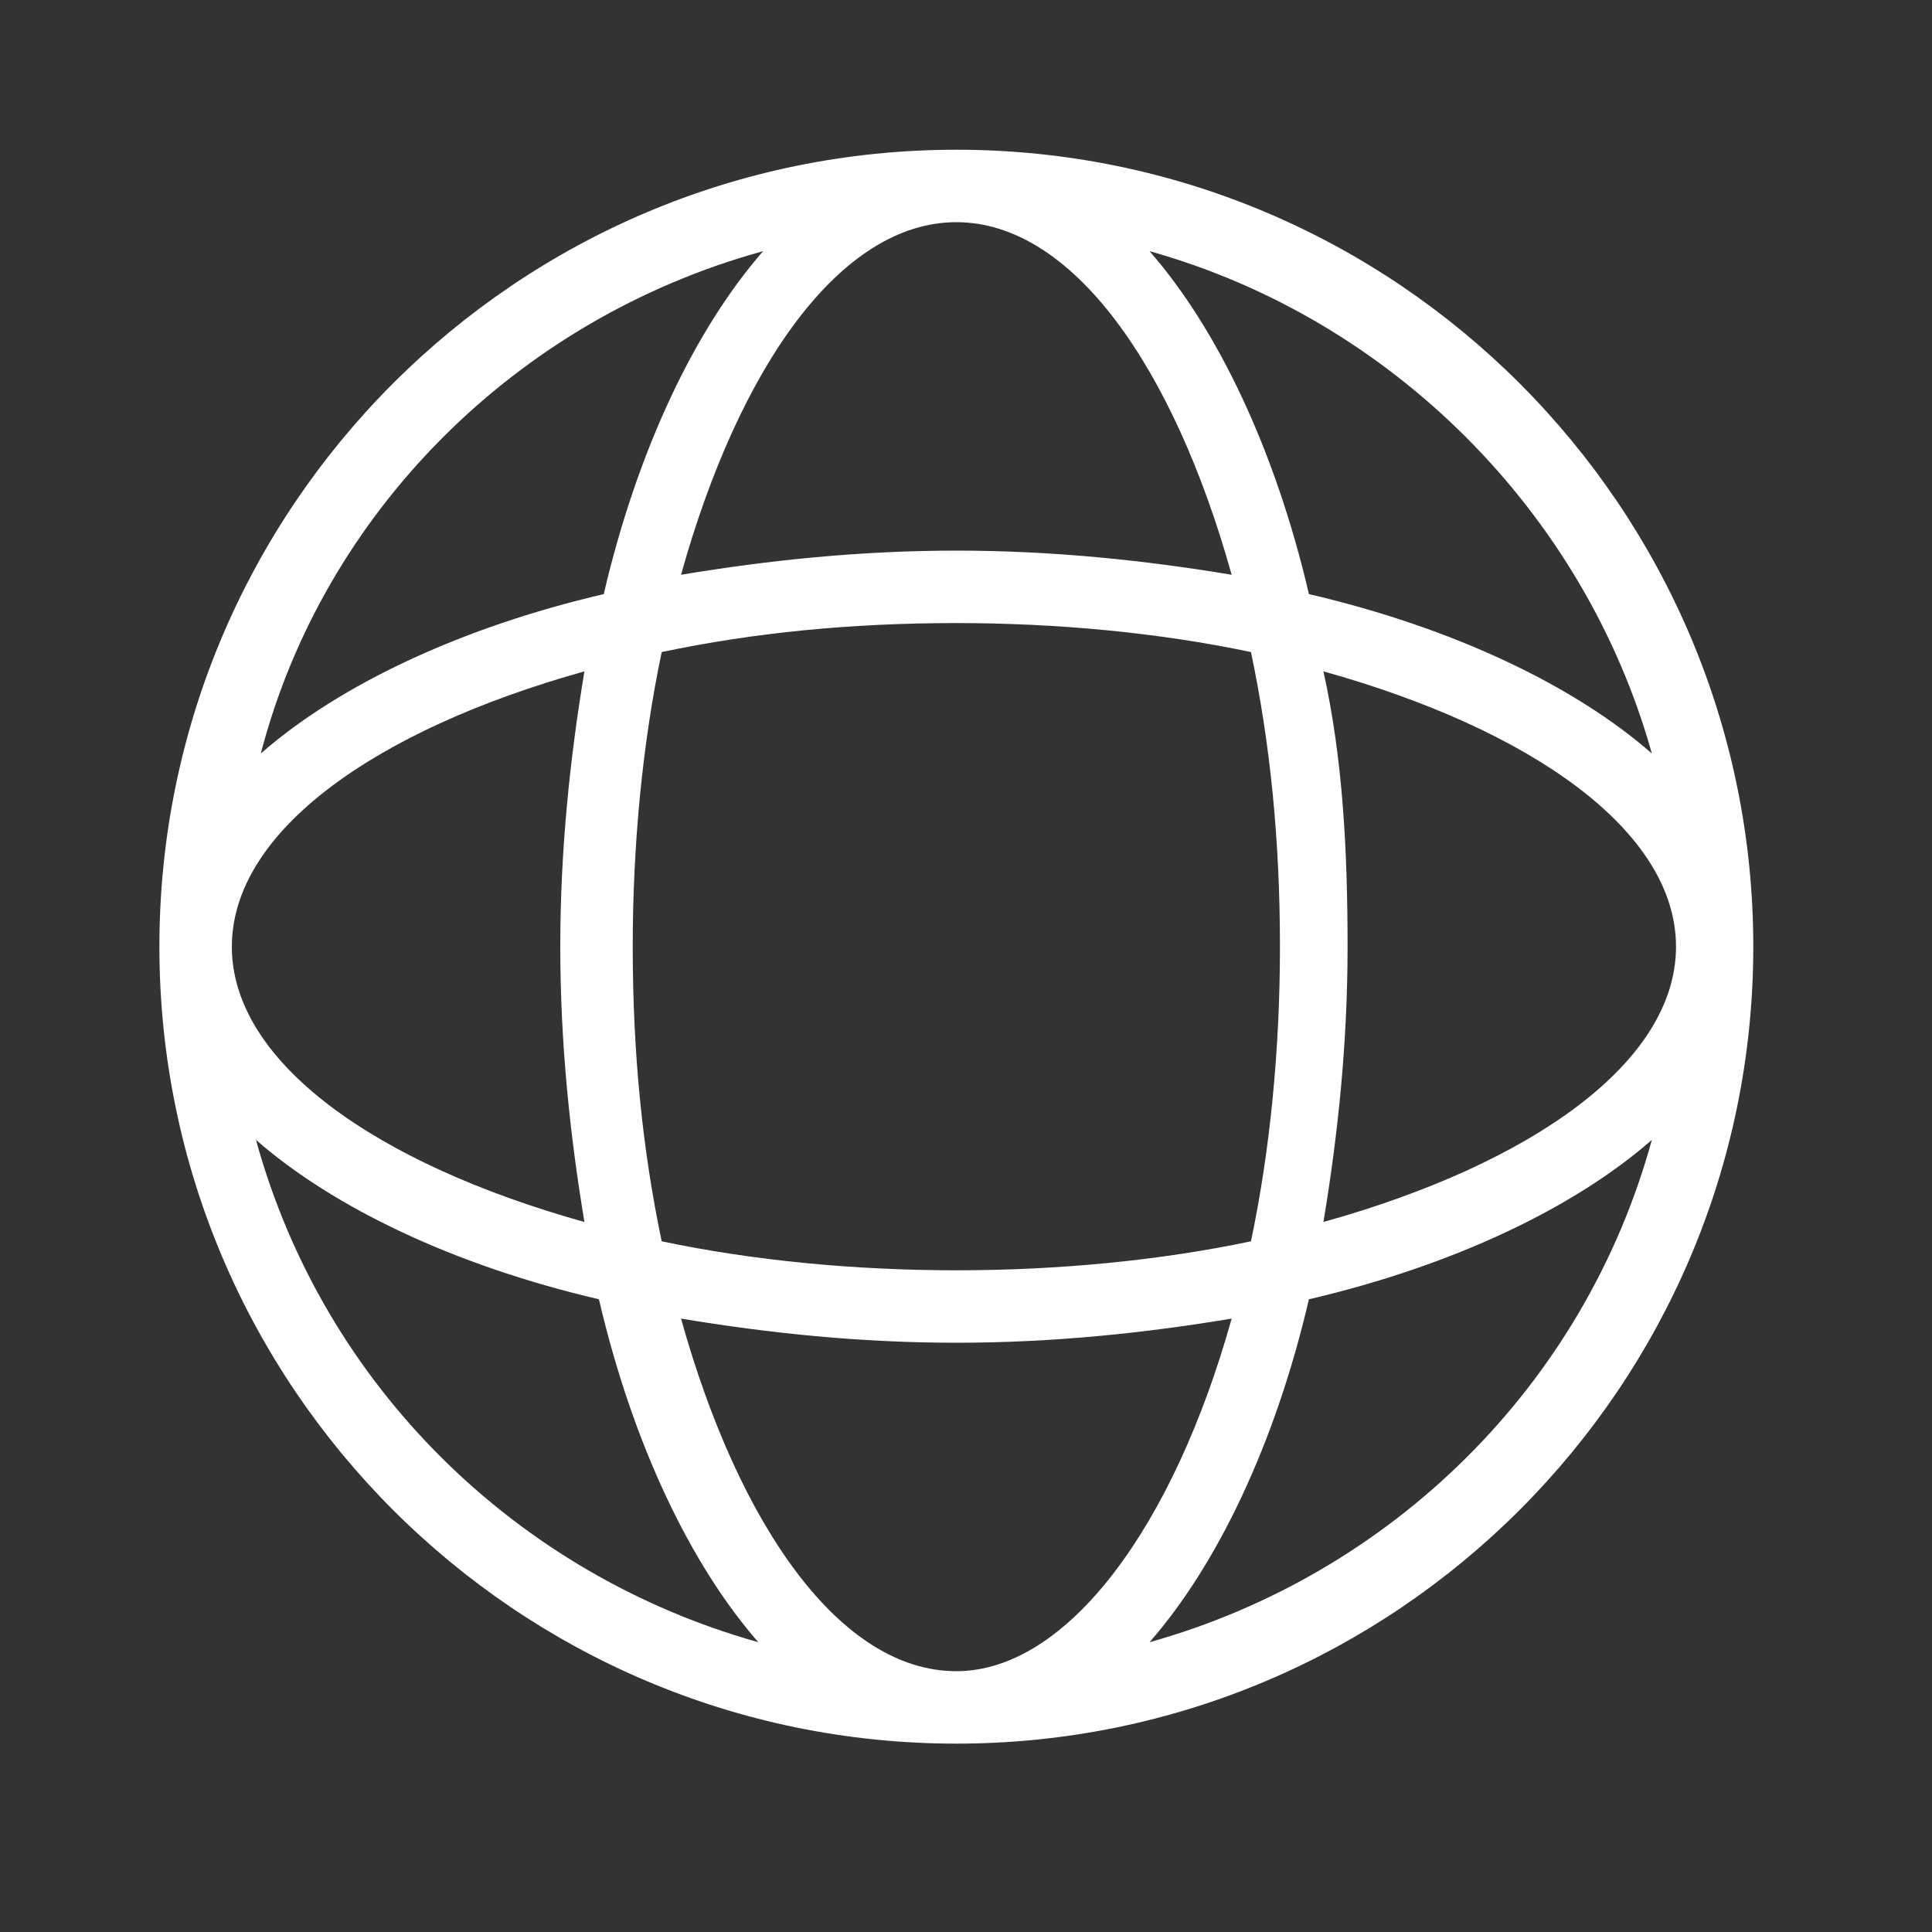 <?xml version="1.0" encoding="utf-8"?>
<!-- Generator: $$$/GeneralStr/196=Adobe Illustrator 27.6.0, SVG Export Plug-In . SVG Version: 6.00 Build 0)  -->
<svg version="1.1" id="Ebene_1" xmlns="http://www.w3.org/2000/svg" xmlns:xlink="http://www.w3.org/1999/xlink" x="0px" y="0px"
	 viewBox="0 0 40 40" style="enable-background:new 0 0 40 40;" xml:space="preserve">
<rect x="0" y="0" width="40" height="40" fill="#333333" stroke="none"/>
<style type="text/css">
	.st0{fill:#FFFFFF;}
</style>
<path class="st0" d="M19.8,3.1c-9.1,0-16.5,7.4-16.5,16.5c0,9.1,7.4,16.5,16.5,16.5s16.5-7.4,16.5-16.5C36.3,10.5,28.9,3.1,19.8,3.1
	z M19.8,34.6c-2.4,0-4.5-3-5.7-7.3c1.8,0.3,3.7,0.5,5.7,0.5c2,0,3.9-0.2,5.7-0.5C24.3,31.6,22.1,34.6,19.8,34.6z M19.8,26.3
	c-2.1,0-4.2-0.2-6.1-0.6c-0.4-1.9-0.6-3.9-0.6-6.1c0-2.1,0.2-4.2,0.6-6.1c1.9-0.4,3.9-0.6,6.1-0.6c2.1,0,4.2,0.2,6.1,0.6
	c0.4,1.9,0.6,3.9,0.6,6.1c0,2.1-0.2,4.2-0.6,6.1C24,26.1,21.9,26.3,19.8,26.3z M12.1,25.3c-4.3-1.2-7.3-3.3-7.3-5.7
	c0-2.4,3-4.5,7.3-5.7c-0.3,1.8-0.5,3.7-0.5,5.7S11.8,23.5,12.1,25.3z M19.8,4.6c2.4,0,4.5,3,5.7,7.3c-1.8-0.3-3.7-0.5-5.7-0.5
	c-2,0-3.9,0.2-5.7,0.5C15.3,7.6,17.4,4.6,19.8,4.6z M27.4,13.9c4.3,1.2,7.3,3.3,7.3,5.7c0,2.4-3,4.5-7.3,5.7
	c0.3-1.8,0.5-3.7,0.5-5.7C27.9,17.6,27.8,15.7,27.4,13.9z M34.2,15.6c-1.6-1.4-4.1-2.6-7.1-3.3c-0.7-3-1.9-5.5-3.3-7.1
	C28.8,6.6,32.8,10.6,34.2,15.6z M15.8,5.2c-1.4,1.6-2.6,4.1-3.3,7.1c-3,0.7-5.5,1.9-7.1,3.3C6.7,10.6,10.7,6.6,15.8,5.2z M5.3,23.6
	c1.6,1.4,4.1,2.6,7.1,3.3c0.7,3,1.9,5.5,3.3,7.1C10.7,32.6,6.7,28.7,5.3,23.6z M23.8,34c1.4-1.6,2.6-4.1,3.3-7.1
	c3-0.7,5.5-1.9,7.1-3.3C32.8,28.7,28.8,32.6,23.8,34z"/>
</svg>
